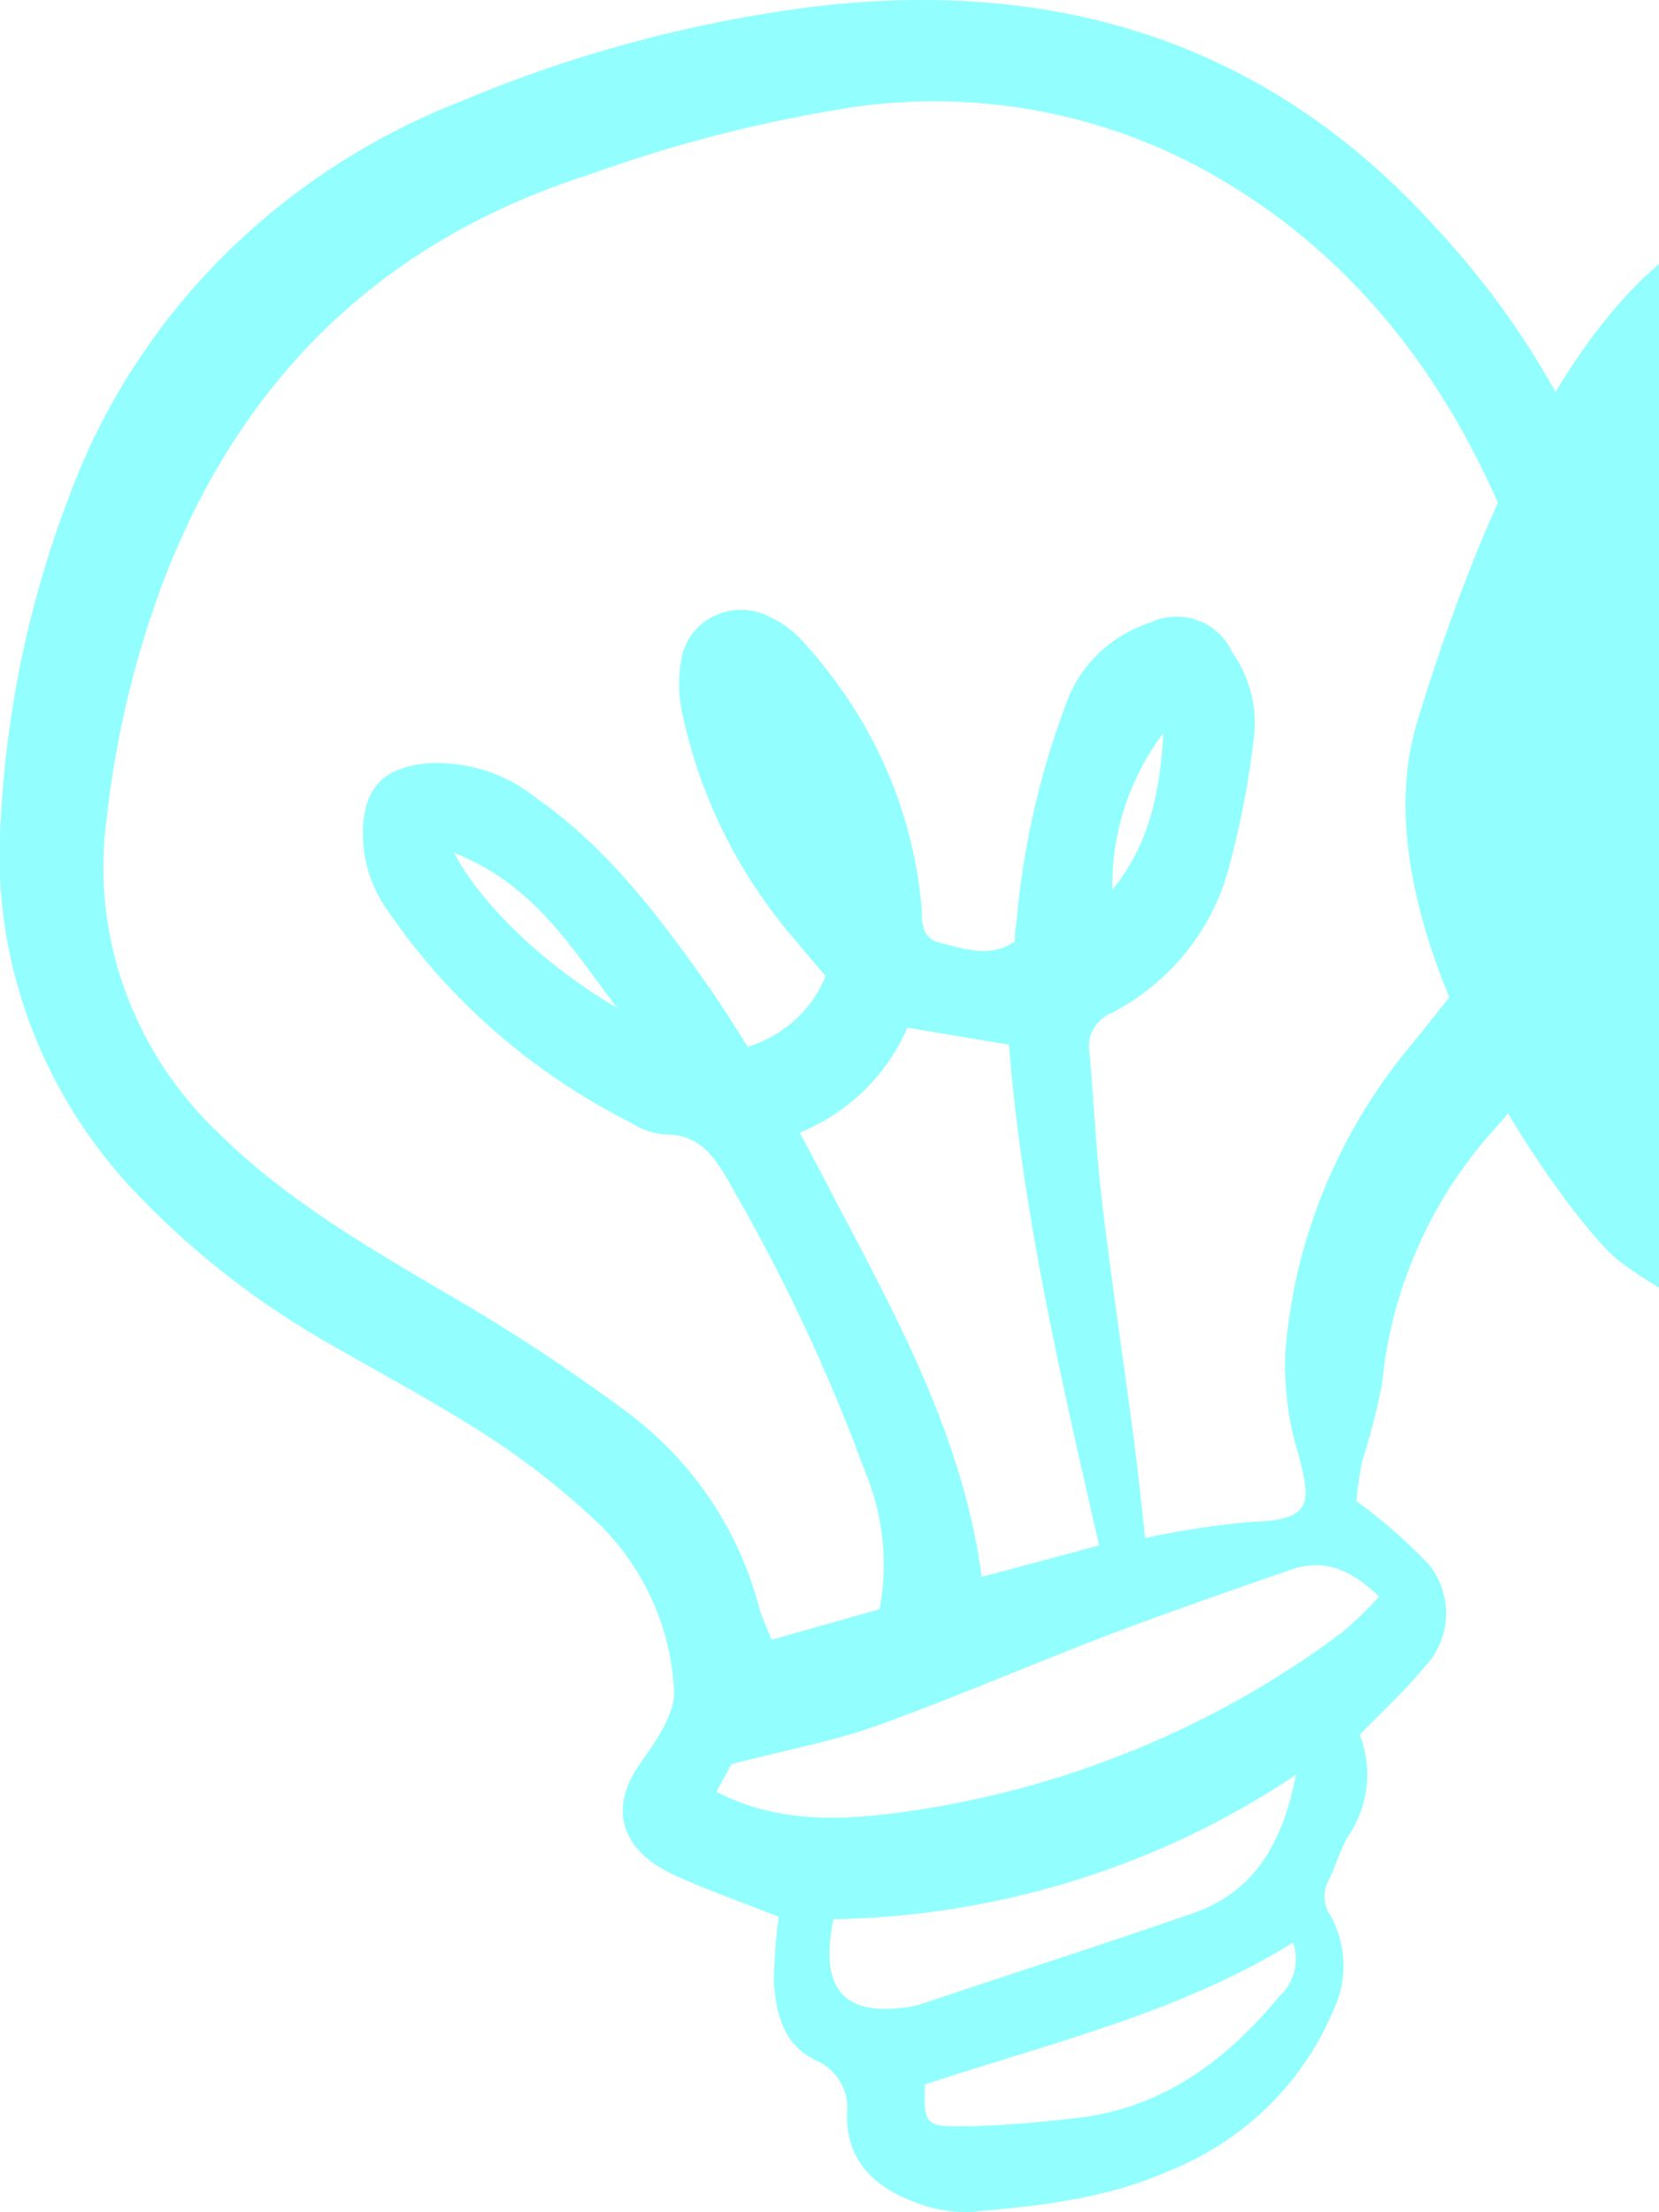 <svg xmlns="http://www.w3.org/2000/svg" width="30" height="40" viewBox="0 0 30 40" fill="none">
  <g clip-path="url(#clip0_222_279)">
    <g filter="url(#filter0_i_222_279)">
      <path d="M19.18 0.082C16.71 -0.701 13.032 0.401 11.501 1.05C10.112 1.713 6.93 3.336 5.319 4.52C3.305 6.001 1.751 9.354 0.626 13.056C-0.499 16.758 3.216 21.798 4.137 22.677C5.058 23.556 9.917 25.808 11.682 26.776C13.094 27.551 13.929 29.677 14.169 30.644C14.493 30.794 15.283 30.979 15.851 30.518C16.561 29.942 18.6 29.68 19.495 29.34C20.39 29.001 22.123 28.446 22.596 28.062C23.069 27.678 23.913 27.767 24.936 27.789C25.755 27.806 25.056 26.788 24.604 26.277C25.064 25.284 25.88 22.886 25.46 21.244C24.936 19.191 28.747 17.336 29.897 14.852C31.048 12.369 28.912 8.061 27.416 5.557C25.919 3.054 22.268 1.061 19.18 0.082Z" fill="#92FFFE"/>
    </g>
    <path d="M14.08 34.657C13.427 34.4 12.81 34.184 12.22 33.917C11.183 33.447 11.018 32.671 11.577 31.885C11.863 31.48 12.23 30.965 12.187 30.534C12.125 29.436 11.661 28.396 10.879 27.599C10.285 27.029 9.638 26.511 8.949 26.052C8.019 25.439 7.028 24.911 6.058 24.356C4.739 23.619 3.541 22.695 2.503 21.616C1.621 20.704 0.945 19.623 0.517 18.444C0.089 17.265 -0.082 16.013 0.017 14.766C0.124 12.787 0.539 10.835 1.25 8.977C1.841 7.37 2.778 5.903 3.997 4.672C5.217 3.442 6.692 2.475 8.325 1.836C10.341 0.985 12.47 0.41 14.65 0.127C19.094 -0.417 22.921 0.757 25.947 4.097C28.324 6.638 29.742 9.884 29.97 13.305C30.041 14.527 29.81 15.749 29.296 16.867C28.831 17.945 28.217 18.957 27.47 19.875C27.355 20.012 27.254 20.162 27.133 20.295C25.911 21.604 25.16 23.261 24.993 25.018C24.901 25.491 24.78 25.958 24.633 26.418C24.584 26.657 24.549 26.899 24.528 27.142C24.995 27.481 25.429 27.86 25.826 28.274C26.051 28.546 26.166 28.887 26.15 29.236C26.134 29.584 25.987 29.914 25.738 30.166C25.401 30.577 24.993 30.945 24.589 31.366C24.707 31.671 24.749 32 24.71 32.324C24.67 32.648 24.552 32.958 24.363 33.228C24.225 33.47 24.154 33.747 24.026 33.998C23.971 34.097 23.945 34.209 23.951 34.321C23.957 34.433 23.995 34.541 24.06 34.634C24.209 34.904 24.29 35.205 24.295 35.511C24.3 35.818 24.23 36.121 24.09 36.396C23.814 37.042 23.407 37.63 22.894 38.123C22.381 38.616 21.772 39.006 21.102 39.269C19.99 39.759 18.787 39.886 17.588 39.993C17.221 40.01 16.855 39.946 16.516 39.808C15.778 39.53 15.29 39.031 15.317 38.203C15.339 38.004 15.294 37.804 15.19 37.632C15.086 37.46 14.927 37.325 14.737 37.247C14.158 36.96 14.026 36.389 13.993 35.818C14.001 35.43 14.03 35.042 14.08 34.657ZM14.929 17.65C14.73 17.415 14.565 17.223 14.404 17.027C13.351 15.819 12.634 14.37 12.321 12.819C12.266 12.521 12.266 12.216 12.321 11.919C12.349 11.75 12.418 11.591 12.523 11.454C12.628 11.317 12.765 11.206 12.924 11.132C13.083 11.057 13.257 11.021 13.434 11.027C13.61 11.032 13.782 11.078 13.935 11.162C14.148 11.263 14.338 11.402 14.495 11.573C14.842 11.951 15.155 12.357 15.431 12.787C16.135 13.892 16.559 15.142 16.668 16.436C16.668 16.684 16.668 16.971 17.005 17.05C17.45 17.157 17.901 17.33 18.352 17.024C18.352 16.906 18.352 16.805 18.379 16.697C18.495 15.332 18.8 13.988 19.286 12.702C19.408 12.366 19.608 12.061 19.87 11.81C20.132 11.56 20.45 11.371 20.799 11.257C20.93 11.194 21.074 11.159 21.22 11.152C21.367 11.144 21.513 11.165 21.651 11.214C21.789 11.263 21.915 11.338 22.022 11.435C22.129 11.532 22.215 11.649 22.274 11.779C22.59 12.223 22.734 12.762 22.679 13.299C22.588 14.102 22.436 14.898 22.224 15.68C22.079 16.236 21.817 16.758 21.453 17.211C21.09 17.664 20.633 18.039 20.111 18.312C19.966 18.369 19.846 18.473 19.772 18.607C19.697 18.74 19.673 18.894 19.703 19.043C19.781 19.953 19.825 20.863 19.933 21.77C20.108 23.228 20.327 24.682 20.519 26.14C20.59 26.679 20.64 27.223 20.708 27.811C21.346 27.67 21.993 27.572 22.645 27.517C23.787 27.491 23.683 27.109 23.487 26.317C23.425 26.124 23.375 25.928 23.336 25.73C23.262 25.332 23.229 24.929 23.238 24.526C23.38 22.493 24.158 20.55 25.468 18.955C25.876 18.459 26.277 17.953 26.654 17.438C27.935 15.699 28.467 13.785 27.951 11.681C27.728 10.743 27.416 9.827 27.022 8.944C25.879 6.419 24.161 4.338 21.631 2.994C19.755 2.01 17.601 1.636 15.489 1.928C13.835 2.18 12.212 2.594 10.643 3.161C6.856 4.374 4.353 6.886 2.968 10.474C2.445 11.855 2.098 13.294 1.934 14.757C1.785 15.804 1.892 16.871 2.247 17.871C2.602 18.872 3.196 19.777 3.979 20.514C5.189 21.704 6.644 22.546 8.103 23.404C9.225 24.053 10.308 24.766 11.344 25.537C12.518 26.415 13.354 27.649 13.72 29.04C13.77 29.229 13.861 29.415 13.952 29.65L15.906 29.096C16.063 28.253 15.97 27.384 15.637 26.591C14.987 24.823 14.184 23.11 13.238 21.473C12.951 20.957 12.685 20.494 11.981 20.511C11.772 20.484 11.572 20.41 11.398 20.295C9.628 19.401 8.121 18.087 7.018 16.476C6.701 16.035 6.541 15.506 6.563 14.969C6.604 14.218 6.951 13.876 7.729 13.801C8.443 13.759 9.146 13.983 9.693 14.427C11.014 15.35 11.944 16.606 12.847 17.888C13.079 18.214 13.292 18.567 13.521 18.928C13.839 18.831 14.131 18.665 14.375 18.444C14.619 18.223 14.808 17.951 14.929 17.65ZM16.408 18.583C16.04 19.438 15.341 20.119 14.461 20.481L14.798 21.111C16.021 23.476 17.389 25.785 17.753 28.512L19.875 27.944C19.181 24.894 18.484 21.923 18.245 18.889L16.408 18.583ZM24.933 28.864C24.41 28.358 23.922 28.182 23.349 28.381C22.244 28.763 21.139 29.148 20.044 29.562C18.639 30.097 17.254 30.701 15.839 31.209C15.044 31.493 14.198 31.646 13.228 31.898L12.955 32.397C14.06 32.971 15.206 32.915 16.301 32.769C19.215 32.371 21.971 31.243 24.296 29.497C24.52 29.302 24.732 29.095 24.933 28.877V28.864ZM23.433 32.093C20.973 33.743 18.063 34.651 15.071 34.703C14.805 36.008 15.283 36.5 16.543 36.269C16.595 36.256 16.645 36.241 16.695 36.223C18.322 35.678 19.96 35.153 21.58 34.592C22.699 34.2 23.194 33.307 23.433 32.106V32.093ZM16.725 37.678C16.701 38.379 16.725 38.454 17.342 38.447C18.043 38.447 18.743 38.376 19.441 38.301C21.021 38.128 22.173 37.257 23.13 36.102C23.265 35.98 23.36 35.822 23.405 35.649C23.45 35.475 23.442 35.293 23.383 35.124C21.334 36.396 19.016 36.931 16.725 37.691V37.678ZM11.156 18.221C10.35 17.164 9.666 15.99 8.211 15.422C8.696 16.345 9.852 17.464 11.156 18.221ZM21.031 13.263C20.418 14.084 20.096 15.075 20.115 16.087C20.809 15.236 20.977 14.267 21.038 13.263H21.031Z" fill="#92FFFE"/>
  </g>
  <defs>
    <filter id="filter0_i_222_279" x="0.416" y="-0.188" width="54.809" height="30.999" filterUnits="userSpaceOnUse" color-interpolation-filters="sRGB">
      <feFlood flood-opacity="0" result="BackgroundImageFix"/>
      <feBlend mode="normal" in="SourceGraphic" in2="BackgroundImageFix" result="shape"/>
      <feColorMatrix in="SourceAlpha" type="matrix" values="0 0 0 0 0 0 0 0 0 0 0 0 0 0 0 0 0 0 127 0" result="hardAlpha"/>
      <feOffset dx="25"/>
      <feGaussianBlur stdDeviation="75"/>
      <feComposite in2="hardAlpha" operator="arithmetic" k2="-1" k3="1"/>
      <feColorMatrix type="matrix" values="0 0 0 0 0.573 0 0 0 0 1 0 0 0 0 0.996 0 0 0 0.3 0"/>
      <feBlend mode="normal" in2="shape" result="effect1_innerShadow_222_279"/>
    </filter>
    <clipPath id="clip0_222_279">
      <rect width="30" height="40" fill="white"/>
    </clipPath>
  </defs>
</svg>